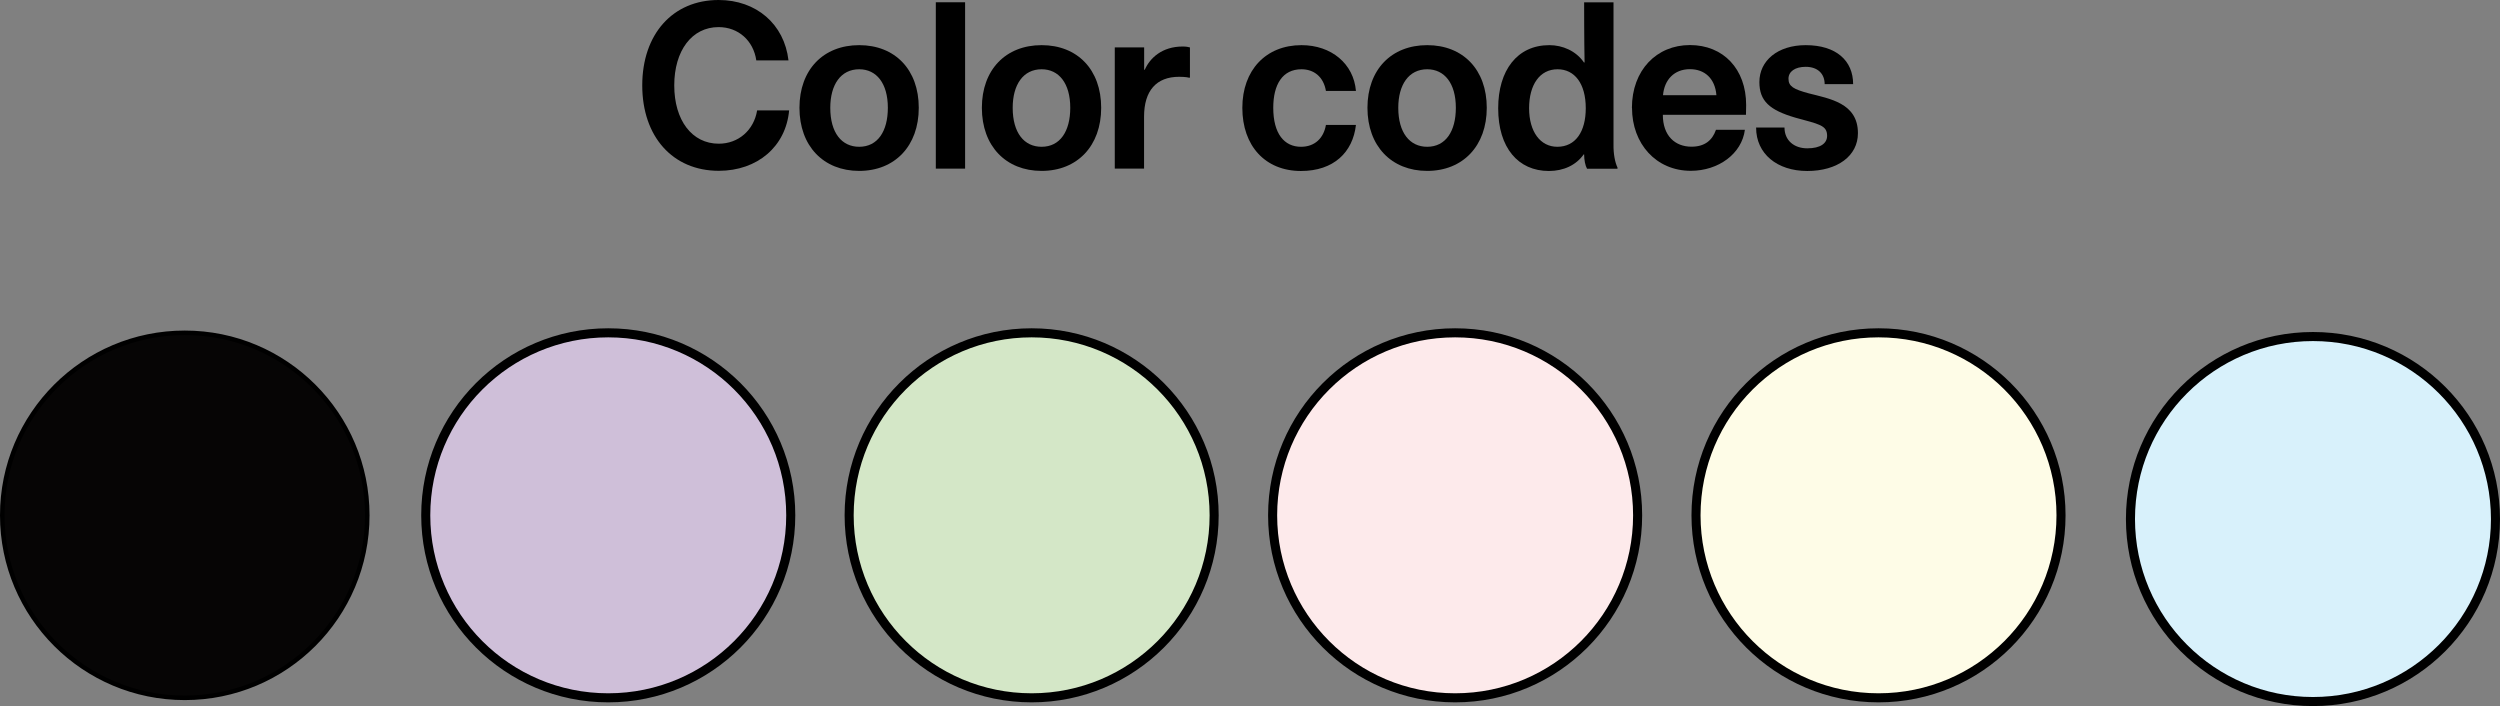 <?xml version="1.0" encoding="UTF-8"?><svg id="uuid-5030dd22-8362-4386-927a-0a676fe3aa7e" xmlns="http://www.w3.org/2000/svg" viewBox="0 0 275.75 77.88"><rect x="0" y="0" width="275.75" height="77.88" fill="#808080" stroke="none"/><g id="uuid-06e1253f-0e65-4f24-8bdf-63f31e311be3"><circle cx="20.38" cy="56.84" r="20.13" style="fill:#060505; stroke:#000; stroke-miterlimit:10; stroke-width:.5px;"/><circle cx="67.09" cy="56.84" r="20.13" style="fill:#cfbfd9; stroke:#000; stroke-miterlimit:10;"/><circle cx="113.79" cy="56.84" r="20.13" style="fill:#d4e7c7; stroke:#000; stroke-miterlimit:10;"/><circle cx="160.5" cy="56.84" r="20.13" style="fill:#fdeaeb; stroke:#000; stroke-miterlimit:10;"/><circle cx="207.2" cy="56.84" r="20.13" style="fill:#fefce7; stroke:#000; stroke-miterlimit:10;"/><circle cx="255.12" cy="57.25" r="20.13" style="fill:#d8f1fb; stroke:#000; stroke-miterlimit:10;"/><path d="m70.84,9.42c0-5.65,3.36-9.42,8.42-9.42,4.16,0,7.25,2.66,7.71,6.66h-3.55c-.32-2.19-1.99-3.67-4.16-3.67-2.94,0-4.89,2.59-4.89,6.43s1.95,6.43,4.91,6.43c2.16,0,3.87-1.48,4.23-3.67h3.53c-.36,3.97-3.48,6.66-7.76,6.66-5.08,0-8.44-3.77-8.44-9.42Z" style="stroke-width:0px;"/><path d="m88.18,11.89c0-4.2,2.63-6.91,6.59-6.91s6.57,2.71,6.57,6.91-2.63,6.96-6.57,6.96-6.59-2.74-6.59-6.96Zm9.75,0c0-2.71-1.26-4.25-3.16-4.25-2.04,0-3.19,1.71-3.19,4.25,0,2.76,1.26,4.3,3.19,4.3,2.04,0,3.16-1.71,3.16-4.3Z" style="stroke-width:0px;"/><path d="m103.22.25h3.23v18.35h-3.23V.25Z" style="stroke-width:0px;"/><path d="m108.3,11.89c0-4.2,2.63-6.91,6.59-6.91s6.57,2.71,6.57,6.91-2.63,6.96-6.57,6.96-6.59-2.74-6.59-6.96Zm9.75,0c0-2.71-1.26-4.25-3.16-4.25-2.04,0-3.19,1.71-3.19,4.25,0,2.76,1.26,4.3,3.19,4.3,2.04,0,3.16-1.71,3.16-4.3Z" style="stroke-width:0px;"/><path d="m122.97,5.23h3.23v2.46h.07c.56-1.28,1.9-2.56,4.18-2.56.39,0,.63.05.8.1v3.34h-.1s-.29-.1-1.09-.1c-2.51,0-3.87,1.53-3.87,4.4v5.73h-3.23V5.23Z" style="stroke-width:0px;"/><path d="m137.03,11.89c0-4.15,2.6-6.91,6.52-6.91,3.31,0,5.76,2.06,6.01,5.05h-3.31c-.27-1.58-1.34-2.39-2.7-2.39-2.09,0-3.11,1.68-3.11,4.25,0,2.87,1.22,4.3,3.06,4.3,1.53,0,2.5-.96,2.75-2.41h3.31c-.34,3.02-2.46,5.08-6.06,5.08-3.96,0-6.47-2.79-6.47-6.96Z" style="stroke-width:0px;"/><path d="m150.83,11.89c0-4.2,2.63-6.91,6.59-6.91s6.57,2.71,6.57,6.91-2.63,6.96-6.57,6.96-6.59-2.74-6.59-6.96Zm9.75,0c0-2.71-1.26-4.25-3.16-4.25-2.04,0-3.19,1.71-3.19,4.25,0,2.76,1.27,4.3,3.19,4.3,2.04,0,3.16-1.71,3.16-4.3Z" style="stroke-width:0px;"/><path d="m165.25,11.94c0-4.17,2.09-6.96,5.64-6.96,1.46,0,2.94.63,3.82,1.91h.07c-.05-2.21-.05-6.63-.05-6.63h3.24v15.66c-.02,1.06.17,2.01.44,2.56v.13h-3.36c-.19-.33-.32-.96-.32-1.58h-.05c-.83,1.18-2.21,1.83-3.84,1.83-3.38,0-5.59-2.56-5.59-6.91Zm9.66,0c0-2.74-1.24-4.3-3.11-4.3-1.97,0-3.14,1.71-3.14,4.3s1.24,4.25,3.11,4.25c2.02,0,3.14-1.68,3.14-4.25Z" style="stroke-width:0px;"/><path d="m180,11.91c0-4.17,2.72-6.94,6.4-6.94s6.2,2.64,6.2,6.61c0,.33,0,.55-.02,1.08h-9.17c0,2.31,1.34,3.52,3.16,3.52,1.44,0,2.29-.68,2.7-1.86h3.19c-.34,2.64-2.92,4.52-5.96,4.52-3.84,0-6.49-2.99-6.49-6.94Zm9.32-1.41c-.15-1.86-1.31-2.87-2.92-2.87-1.73,0-2.82,1.16-2.97,2.87h5.89Z" style="stroke-width:0px;"/><path d="m193.69,14.07h3.14c0,1.41,1.05,2.29,2.51,2.29s2.19-.55,2.19-1.38c0-1.18-.9-1.28-3.53-2.01-2.82-.83-3.94-1.83-3.94-3.92,0-2.36,2.02-4.07,5.11-4.07,3.36,0,5.23,1.71,5.23,4.3h-3.14c0-1.13-.75-1.91-2.09-1.91-1.19,0-1.9.53-1.9,1.31,0,.85.56,1.16,2.21,1.61,2.31.6,5.45,1.06,5.45,4.4,0,2.51-2.26,4.17-5.59,4.17s-5.64-1.91-5.64-4.77Z" style="stroke-width:0px;"/></g></svg>